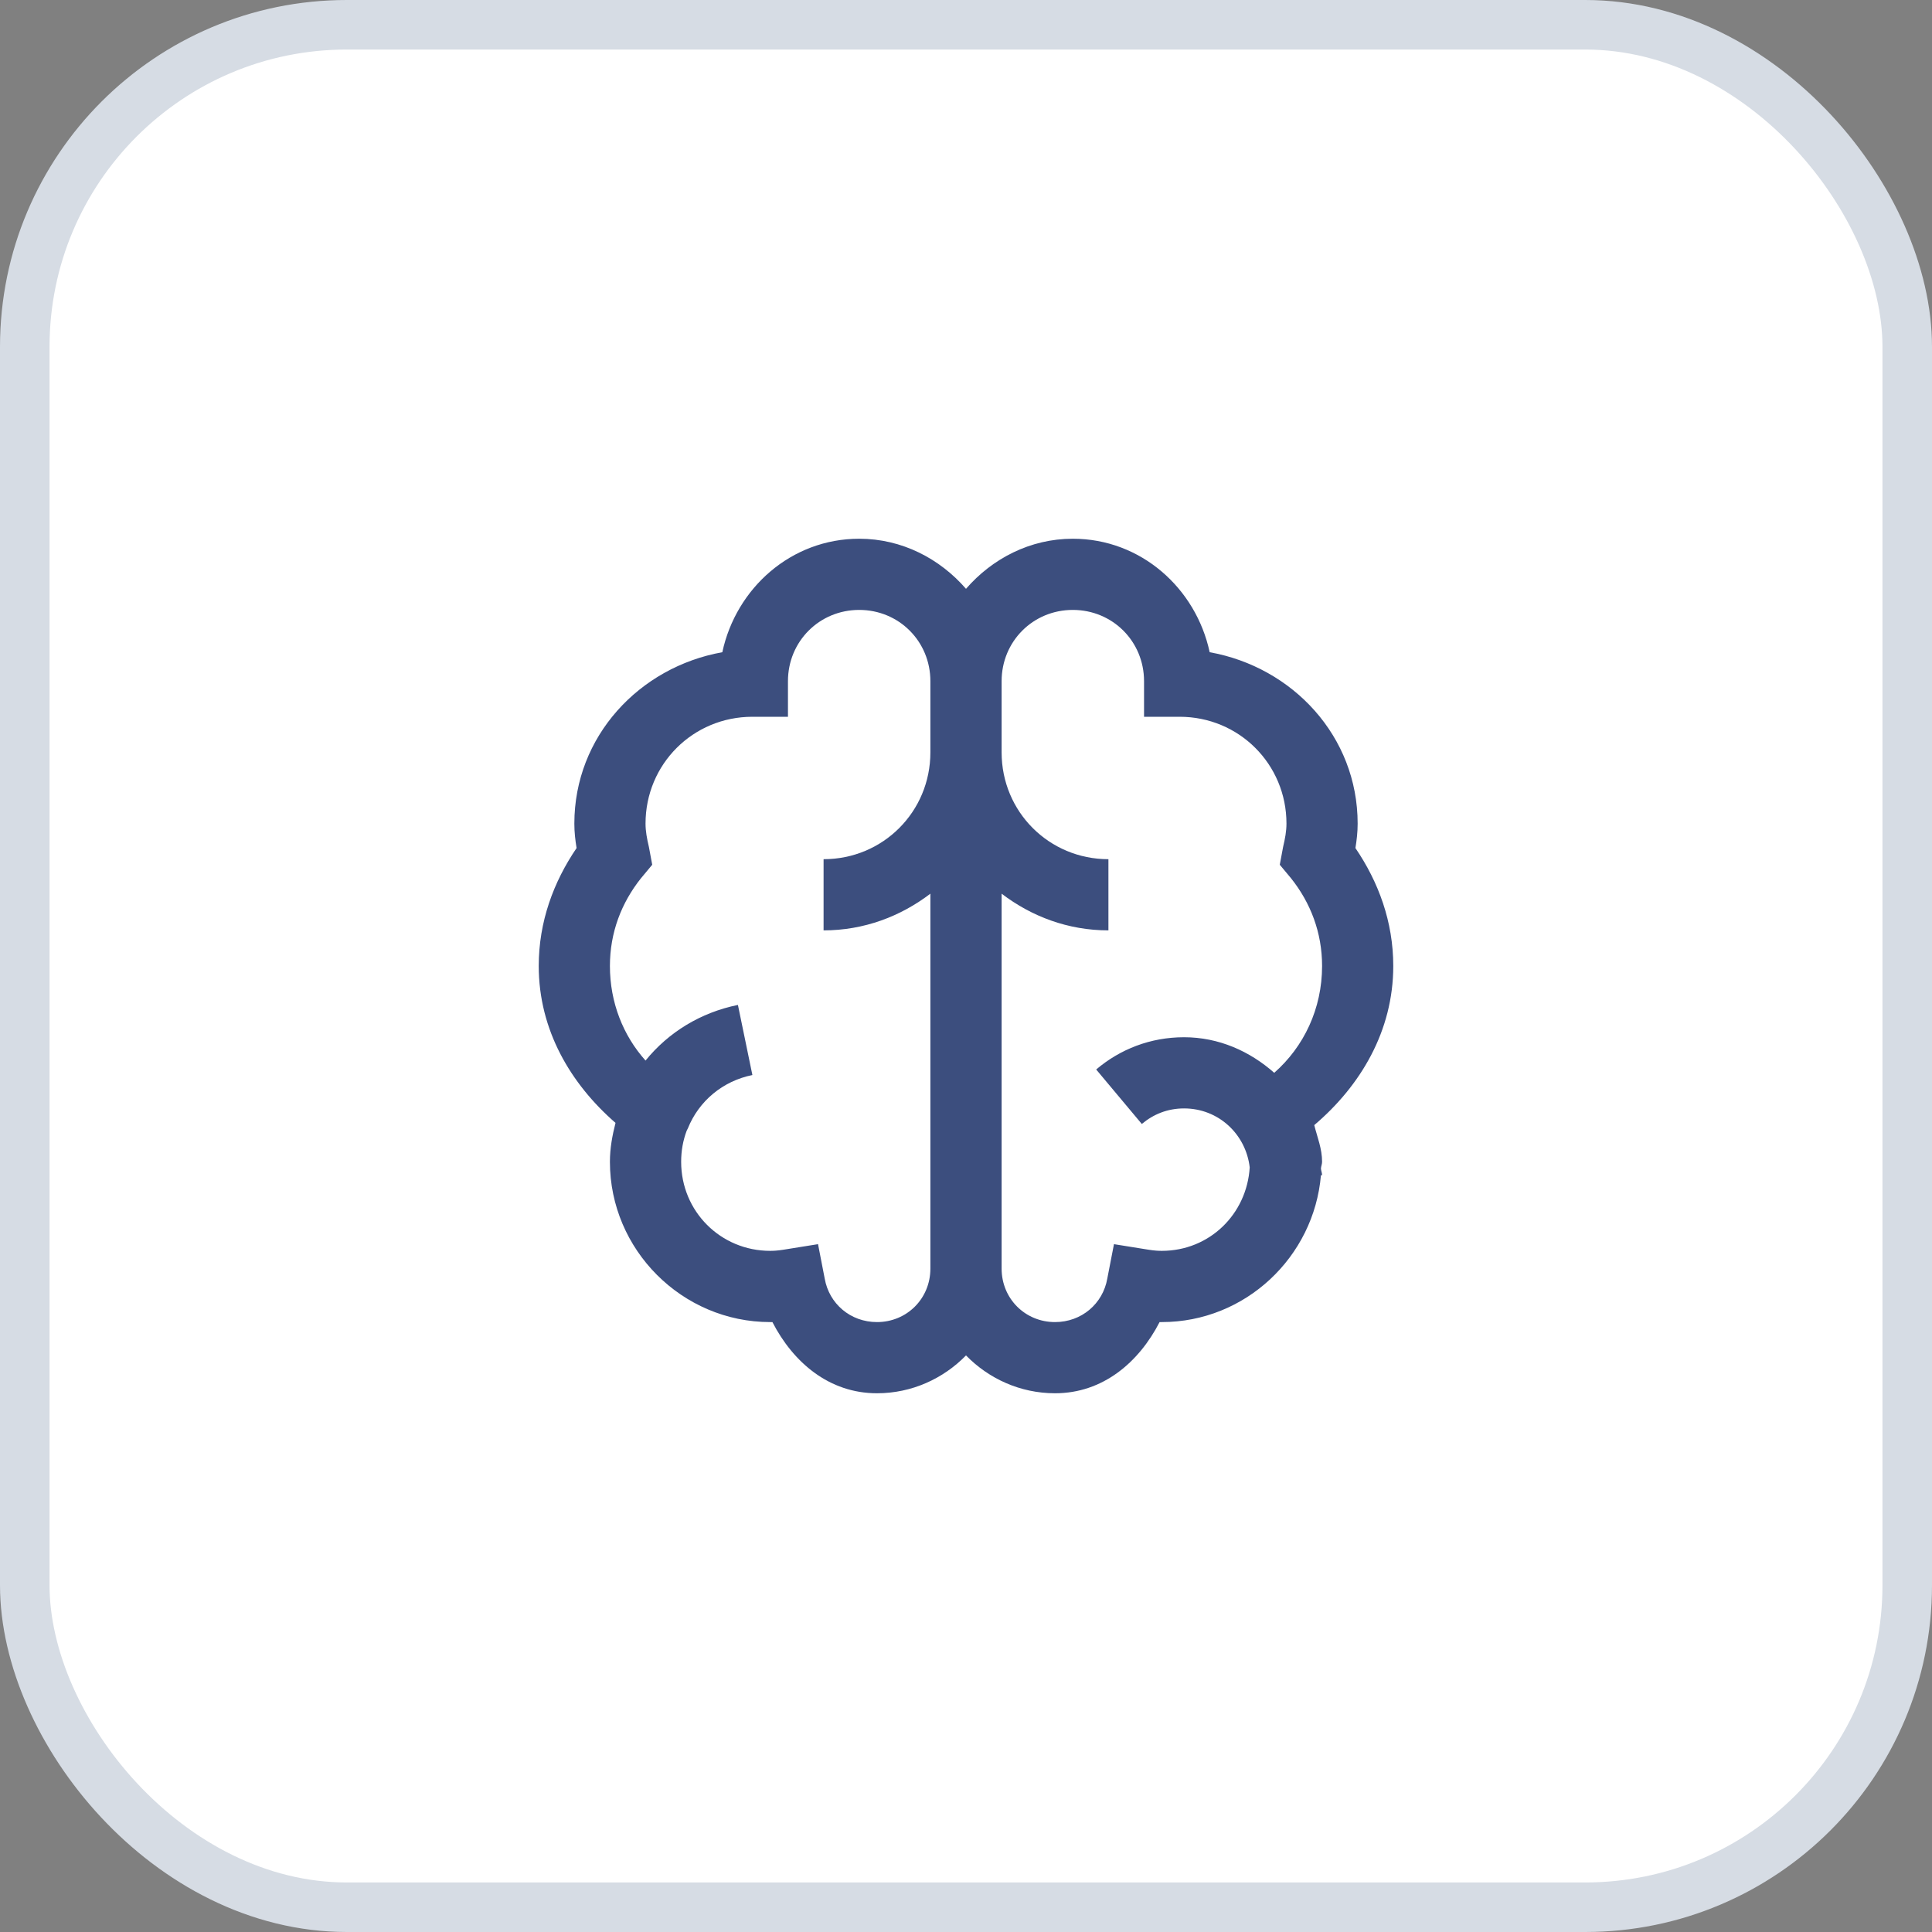 <?xml version="1.0" encoding="UTF-8"?> <svg xmlns="http://www.w3.org/2000/svg" width="39" height="39" viewBox="0 0 39 39" fill="none"><rect x="0" y="0" width="39" height="39" fill="#808080" stroke="none"/><rect x="0.5" y="0.5" width="38" height="38" rx="6.5" fill="white" stroke="#D6DCE4"></rect><path d="M17.344 10.875C15.971 10.875 14.859 11.872 14.581 13.166C12.905 13.466 11.594 14.865 11.594 16.625C11.594 16.802 11.613 16.959 11.639 17.119C11.175 17.801 10.875 18.604 10.875 19.5C10.875 20.791 11.518 21.878 12.425 22.667C12.36 22.922 12.312 23.178 12.312 23.453C12.312 25.23 13.77 26.688 15.547 26.688C15.566 26.688 15.575 26.688 15.592 26.688C16.01 27.499 16.735 28.125 17.703 28.125C18.405 28.125 19.042 27.83 19.5 27.361C19.958 27.83 20.595 28.125 21.297 28.125C22.265 28.125 22.99 27.499 23.408 26.688C23.425 26.688 23.433 26.688 23.453 26.688C25.14 26.688 26.525 25.373 26.665 23.723H26.688C26.688 23.678 26.668 23.633 26.665 23.588C26.668 23.543 26.688 23.498 26.688 23.453C26.688 23.186 26.592 22.959 26.53 22.712C27.462 21.92 28.125 20.814 28.125 19.5C28.125 18.604 27.825 17.801 27.361 17.119C27.387 16.959 27.406 16.802 27.406 16.625C27.406 14.865 26.095 13.466 24.419 13.166C24.141 11.872 23.029 10.875 21.656 10.875C20.794 10.875 20.028 11.277 19.5 11.886C18.972 11.277 18.206 10.875 17.344 10.875ZM17.344 12.312C18.147 12.312 18.781 12.947 18.781 13.75V15.188C18.781 16.386 17.824 17.344 16.625 17.344V18.781C17.439 18.781 18.178 18.5 18.781 18.04V25.609C18.781 26.213 18.307 26.688 17.703 26.688C17.167 26.688 16.737 26.317 16.648 25.811L16.513 25.115L15.816 25.227C15.69 25.247 15.611 25.25 15.547 25.25C14.547 25.25 13.75 24.453 13.75 23.453C13.75 23.231 13.787 23.024 13.862 22.824C13.868 22.807 13.879 22.796 13.885 22.779C14.107 22.226 14.589 21.822 15.188 21.701L14.896 20.286C14.146 20.438 13.495 20.836 13.031 21.409C12.579 20.904 12.312 20.236 12.312 19.5C12.312 18.826 12.543 18.225 12.941 17.726L13.166 17.456L13.099 17.097C13.059 16.928 13.031 16.779 13.031 16.625C13.031 15.426 13.989 14.469 15.188 14.469H15.906V13.75C15.906 12.947 16.541 12.312 17.344 12.312ZM21.656 12.312C22.459 12.312 23.094 12.947 23.094 13.75V14.469H23.812C25.011 14.469 25.969 15.426 25.969 16.625C25.969 16.779 25.941 16.928 25.901 17.097L25.834 17.456L26.059 17.726C26.457 18.225 26.688 18.826 26.688 19.5C26.688 20.362 26.32 21.131 25.722 21.656C25.23 21.221 24.604 20.938 23.902 20.938C23.223 20.938 22.611 21.179 22.128 21.589L23.049 22.689C23.282 22.493 23.568 22.375 23.902 22.375C24.596 22.375 25.149 22.894 25.227 23.565C25.169 24.512 24.413 25.25 23.453 25.25C23.389 25.25 23.31 25.247 23.184 25.227L22.487 25.115L22.352 25.811C22.263 26.317 21.833 26.688 21.297 26.688C20.693 26.688 20.219 26.213 20.219 25.609V18.04C20.822 18.5 21.561 18.781 22.375 18.781V17.344C21.176 17.344 20.219 16.386 20.219 15.188V13.75C20.219 12.947 20.853 12.312 21.656 12.312Z" fill="#3C4E7E"></path></svg> 